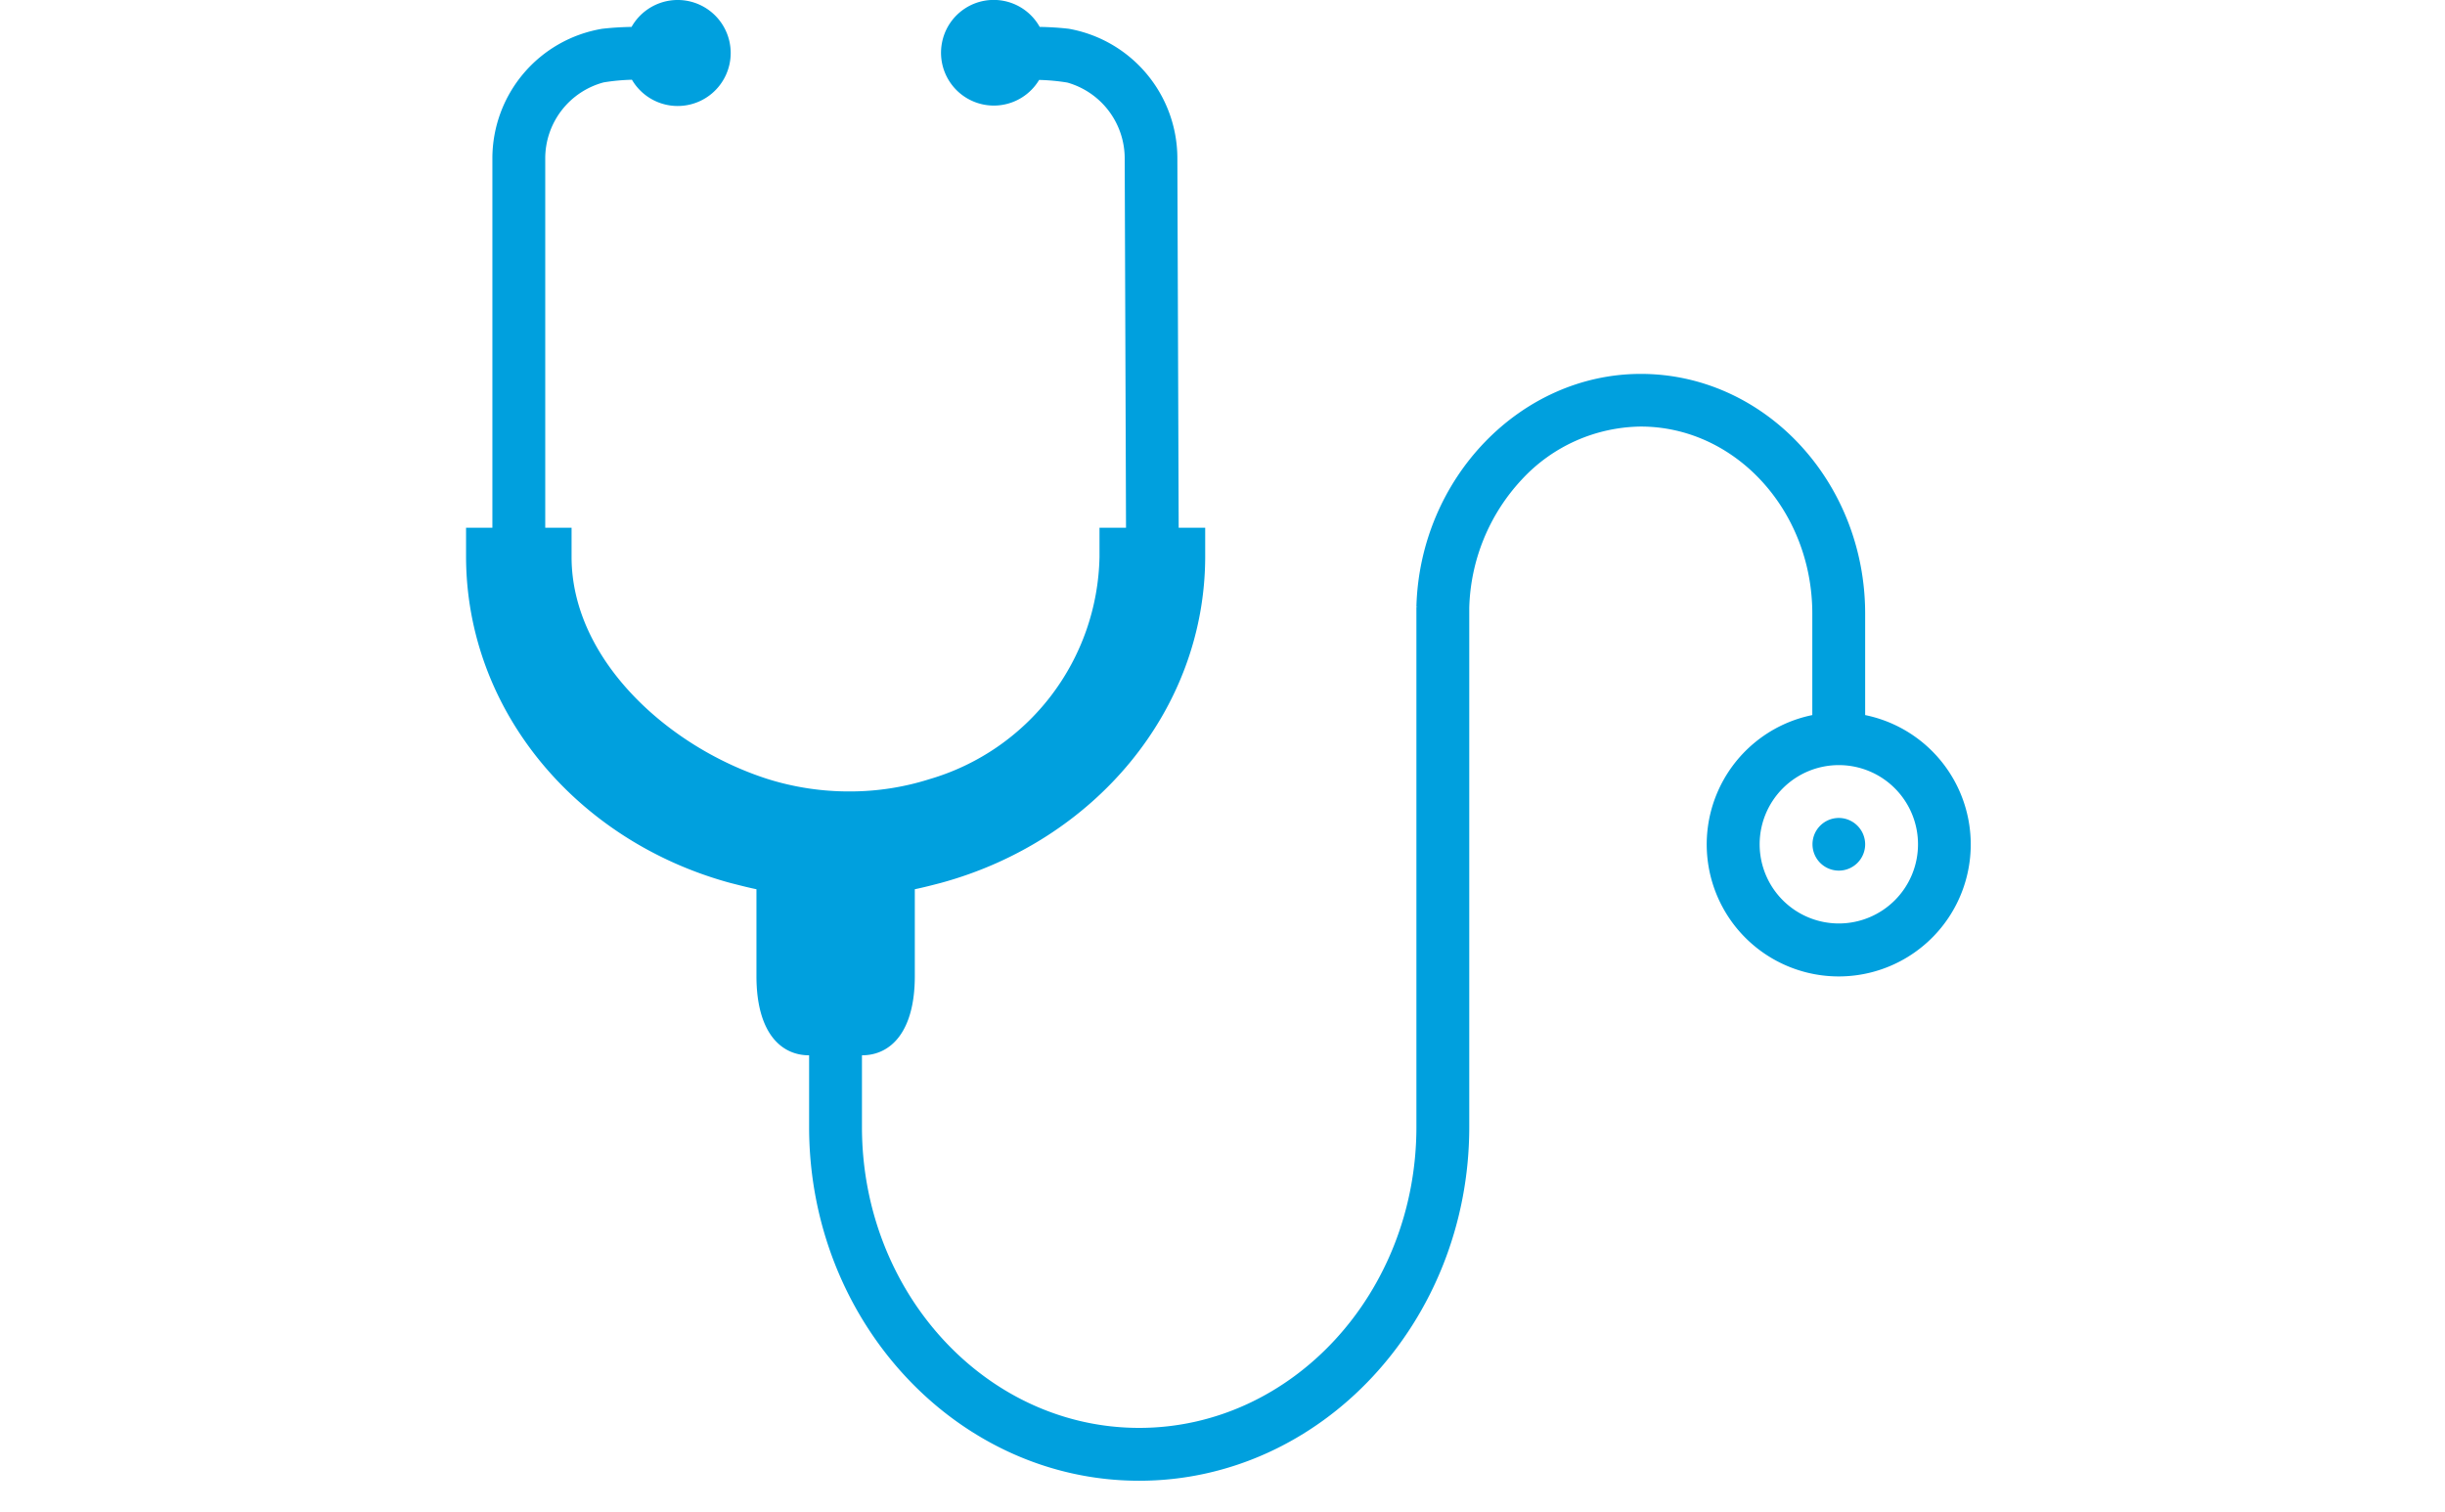 <svg id="service_ico4.svg" xmlns="http://www.w3.org/2000/svg" width="130" height="80.41" viewBox="0 0 130 80.41">
  <defs>
    <style>
      .cls-1 {
        fill: none;
      }

      .cls-2 {
        fill: #00a0de;
        fill-rule: evenodd;
      }
    </style>
  </defs>
  <rect id="長方形_698_のコピー_3" data-name="長方形 698 のコピー 3" class="cls-1" y="0.41" width="130" height="80"/>
  <path id="icon04" class="cls-2" d="M1247.77,2150.08a1.4,1.4,0,1,0,1.4,1.4A1.406,1.406,0,0,0,1247.77,2150.08Zm1.4-5.47v-5.39c0-7.03-5.35-12.75-11.93-12.75-6.39,0-11.74,5.54-11.93,12.37l0.08,0.01h-0.08v27.66c0,8.82-6.61,16-14.74,16s-14.74-7.18-14.74-16v-3.81c1.54,0,2.81-1.26,2.81-4.21v-4.62c0.48-.1.94-0.22,1.4-0.34,8.13-2.22,14.04-9.15,14.04-17.37v-1.51h-1.41l-0.07-19.66a7,7,0,0,0-5.77-6.87c-0.51-.06-1.03-0.09-1.55-0.1a2.8,2.8,0,0,0-5.2.87,2.808,2.808,0,0,0,5.17,1.95,10.868,10.868,0,0,1,1.5.14,4.194,4.194,0,0,1,3.05,4.01l0.07,19.66h-1.41v1.55a12.564,12.564,0,0,1-9.05,11.82,13.967,13.967,0,0,1-4.21.65h-0.07a14.422,14.422,0,0,1-4.28-.65c-5.27-1.67-10.46-6.33-10.46-11.82v-1.55h-1.4v-19.64a4.184,4.184,0,0,1,3.11-4.04,10.868,10.868,0,0,1,1.5-.14,2.818,2.818,0,1,0-.02-2.81c-0.52.01-1.04,0.04-1.56,0.1a6.989,6.989,0,0,0-5.84,6.89v19.64h-1.4v1.51c0,8.22,5.9,15.15,14.03,17.37,0.47,0.12.93,0.24,1.41,0.34v4.62c0,2.95,1.26,4.21,2.8,4.21v3.81c0,10.36,7.88,18.81,17.55,18.81s17.55-8.45,17.55-18.81v-27.59a10.4,10.4,0,0,1,2.79-6.83,8.752,8.752,0,0,1,6.33-2.82c5.02,0,9.12,4.46,9.12,9.95v5.39A7.019,7.019,0,1,0,1249.17,2144.61Zm-1.4,11.08a4.21,4.21,0,1,1,4.21-4.21A4.21,4.21,0,0,1,1247.77,2155.69Z" transform="translate(-1150 -2106.59)"/>
</svg>

